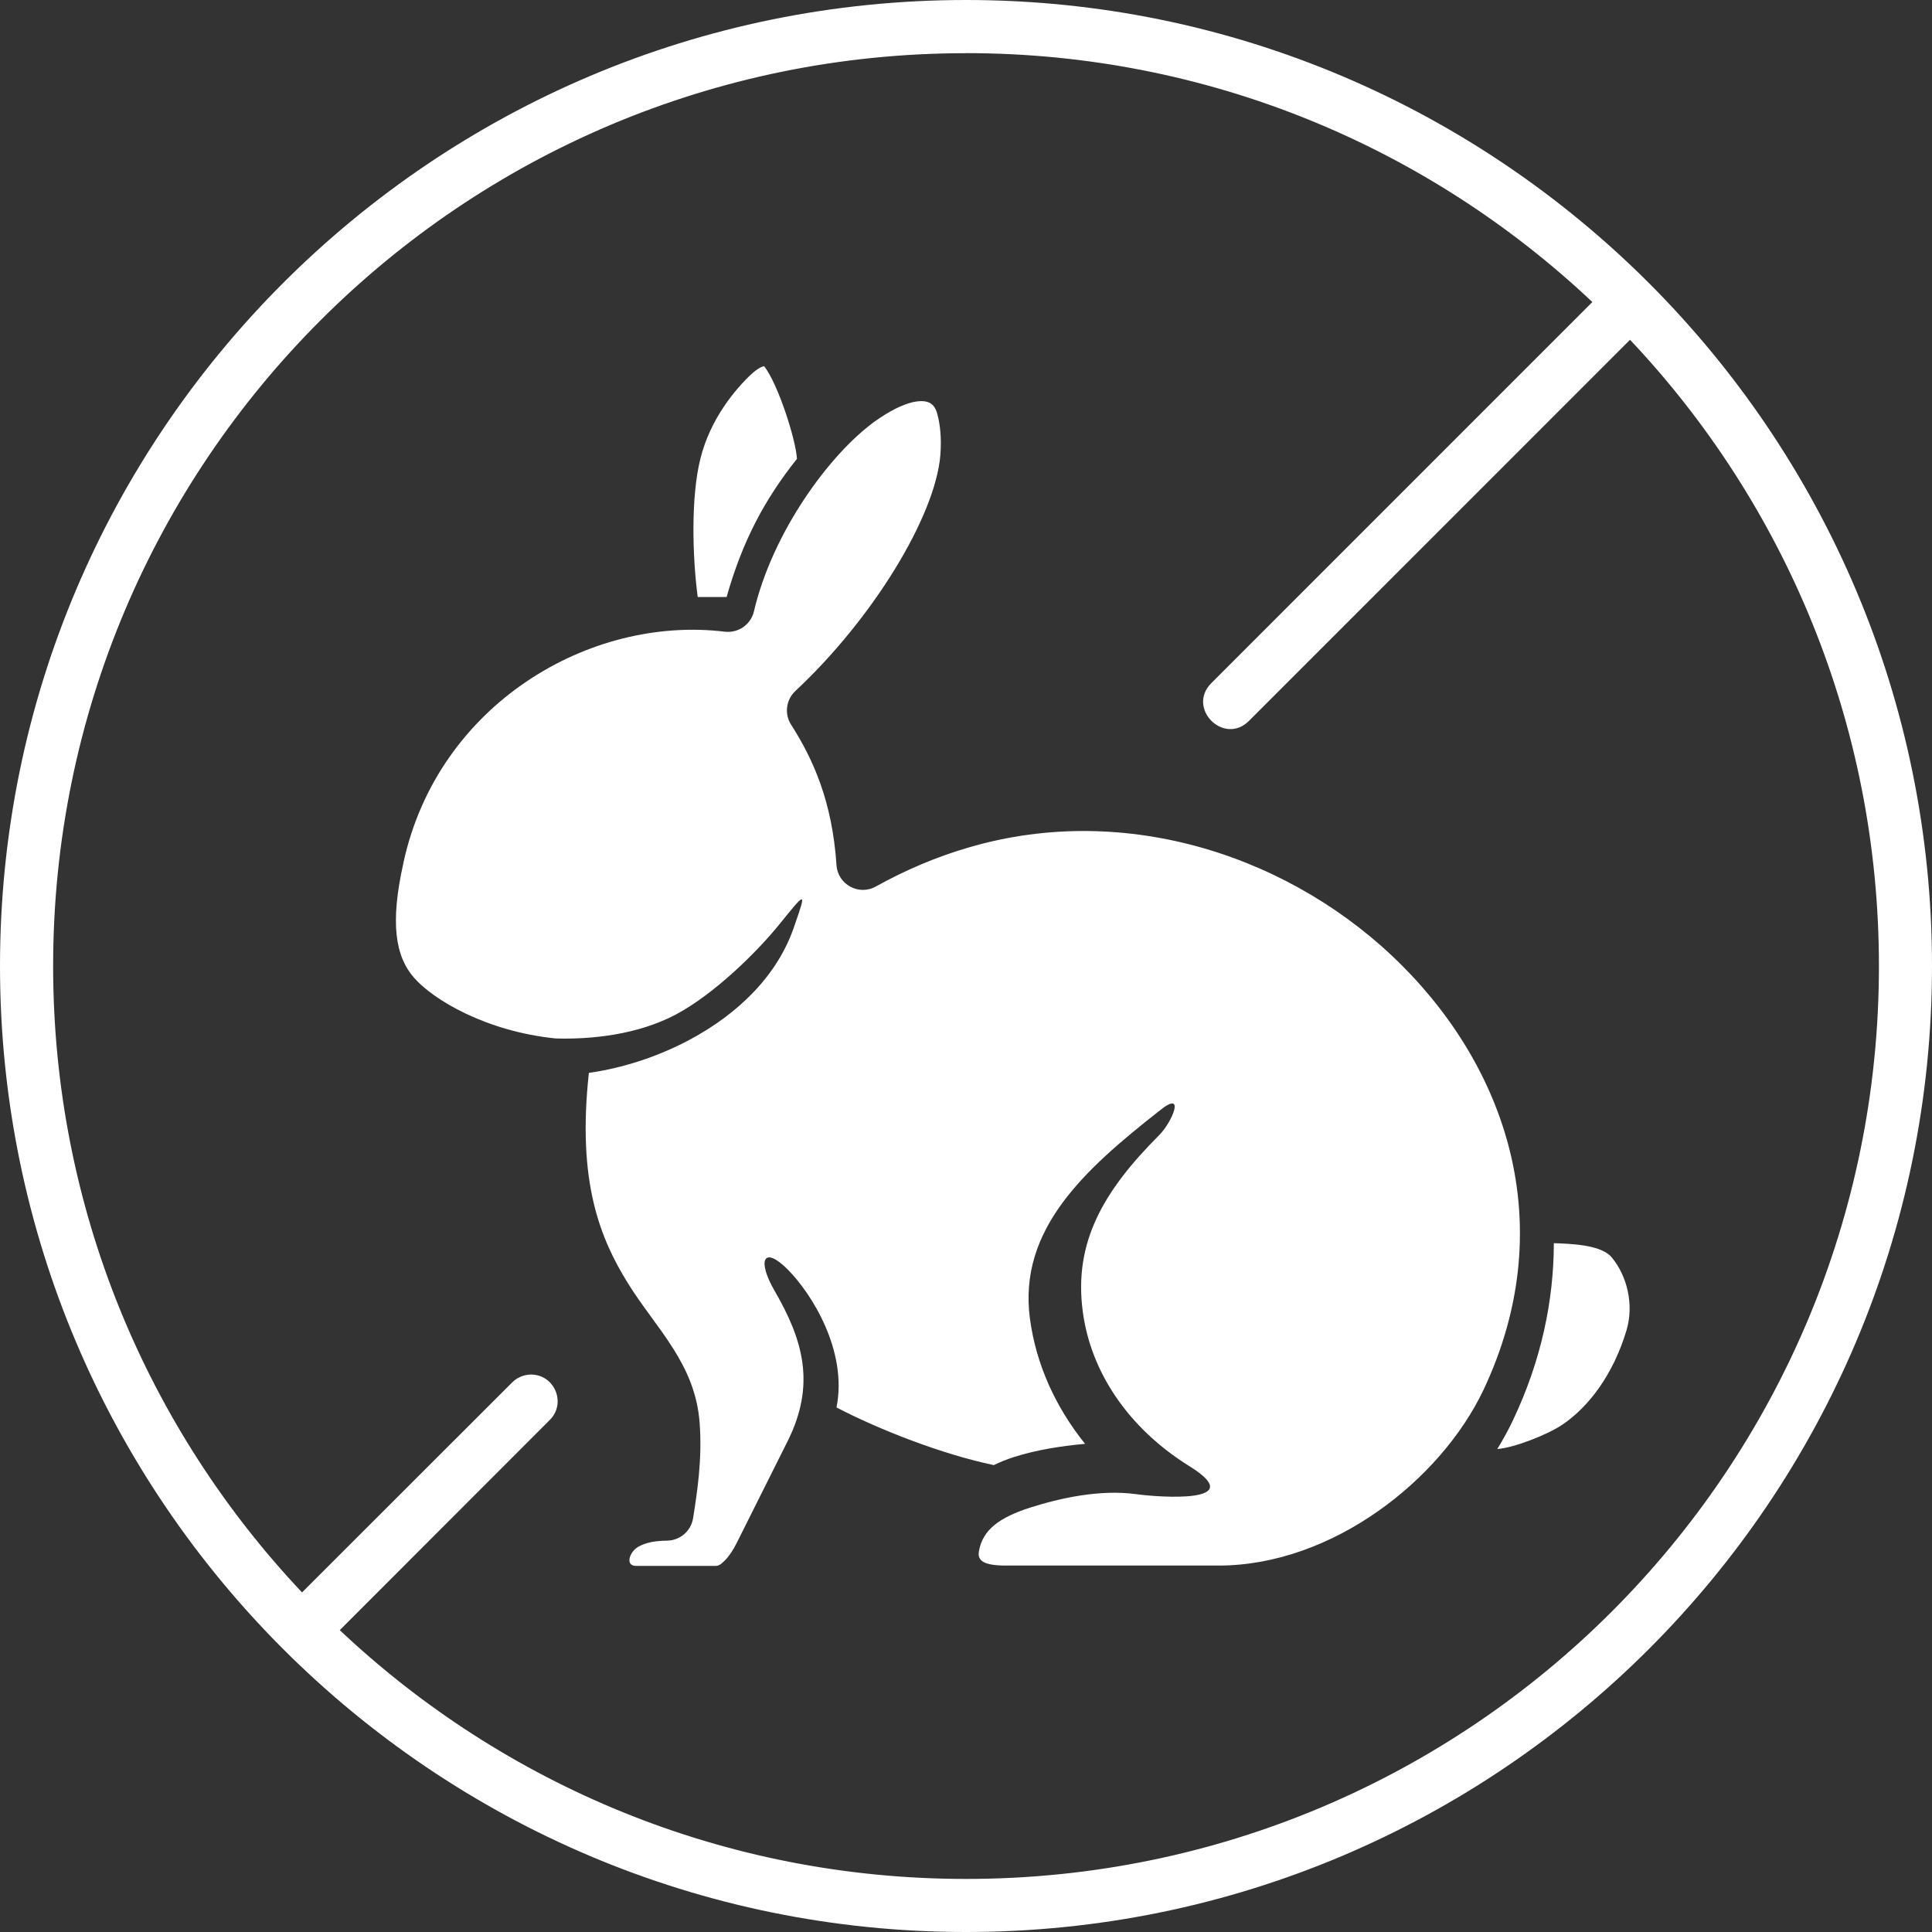 <svg width="30" height="30" viewBox="0 0 30 30" fill="none" xmlns="http://www.w3.org/2000/svg">
<rect x="0" y="0" width="30" height="30" fill="#333333" stroke="none"/>
<path fill-rule="evenodd" clip-rule="evenodd" d="M15 0.825C18.768 0.825 22.187 2.295 24.726 4.69L18.81 10.607C18.42 10.997 19.006 11.584 19.396 11.192L25.311 5.276C27.706 7.813 29.176 11.235 29.176 15.001C29.176 22.835 22.834 29.176 15.001 29.176C11.233 29.176 7.814 27.706 5.276 25.313L8.533 22.053C8.803 21.791 8.61 21.335 8.234 21.344C8.127 21.348 8.024 21.393 7.948 21.471L4.69 24.727C2.295 22.188 0.825 18.768 0.825 15.001C0.825 7.169 7.166 0.826 15 0.826L15 0.825ZM15 0C6.721 0 0 6.721 0 15C0 23.28 6.721 30 15 30C23.28 30 30 23.28 30 15C30 6.721 23.279 0 15 0Z" fill="white"/>
<path fill-rule="evenodd" clip-rule="evenodd" d="M11.866 5.687C12.078 5.955 12.358 6.821 12.375 7.125C11.871 7.758 11.528 8.403 11.283 9.27C11.245 9.27 10.872 9.272 10.834 9.27C10.749 8.625 10.729 7.709 10.875 7.125C11.028 6.503 11.422 6.038 11.668 5.809C11.79 5.697 11.858 5.687 11.866 5.687Z" fill="white"/>
<path fill-rule="evenodd" clip-rule="evenodd" d="M24.128 19.304C24.377 19.313 24.862 19.324 25.027 19.525C25.265 19.811 25.377 20.259 25.255 20.661C25.052 21.337 24.676 21.841 24.262 22.121C24.023 22.283 23.495 22.485 23.25 22.5C23.341 22.35 23.426 22.198 23.498 22.043C23.933 21.123 24.126 20.199 24.128 19.304Z" fill="white"/>
<path fill-rule="evenodd" clip-rule="evenodd" d="M14.557 6.438C14.593 6.573 14.625 6.789 14.601 7.076C14.517 8.031 13.545 9.615 12.352 10.728C12.206 10.863 12.177 11.085 12.283 11.251C12.633 11.797 12.924 12.456 12.989 13.432C13.008 13.735 13.338 13.915 13.603 13.764C14.075 13.502 14.555 13.301 15.037 13.161C17.502 12.434 20.096 13.312 21.774 14.996C23.452 16.679 24.205 19.104 23.037 21.579C22.375 22.978 20.688 24.31 18.922 24.31H15.619C15.27 24.31 15.177 24.231 15.2 24.093C15.256 23.748 15.531 23.56 15.996 23.41C16.455 23.264 17.078 23.123 17.648 23.202C18.001 23.25 19.412 23.354 18.471 22.768C17.53 22.184 16.937 21.313 16.813 20.363C16.671 19.294 17.129 18.497 18.001 17.625C18.201 17.424 18.422 16.905 18.001 17.25C16.83 18.168 15.812 19.094 15.992 20.471C16.087 21.186 16.39 21.849 16.849 22.42C16.474 22.454 16.095 22.513 15.744 22.625C15.637 22.659 15.531 22.703 15.431 22.75C14.623 22.58 13.659 22.203 12.989 21.855C13.165 20.981 12.605 20.086 12.23 19.711C11.855 19.336 11.752 19.568 12.029 20.046C12.465 20.799 12.674 21.491 12.23 22.379L11.437 23.964C11.388 24.065 11.316 24.172 11.251 24.235C11.187 24.3 11.153 24.315 11.109 24.315H9.872C9.704 24.313 9.774 24.097 9.91 24.019C10.026 23.951 10.178 23.925 10.362 23.923C10.561 23.919 10.73 23.773 10.762 23.576C10.826 23.168 10.906 22.664 10.864 22.095C10.796 21.171 10.185 20.627 9.751 19.927C9.321 19.234 8.958 18.357 9.144 16.66C9.671 16.584 10.213 16.41 10.711 16.144C11.439 15.754 12.084 15.158 12.345 14.348C12.533 13.814 12.5 13.862 12.106 14.348C11.749 14.79 11.096 15.43 10.501 15.75C9.907 16.067 9.185 16.142 8.626 16.125C7.537 16.013 6.727 15.52 6.433 15.187C6.137 14.851 6.054 14.333 6.266 13.393V13.389C6.801 10.939 9.154 9.553 11.255 9.809C11.464 9.833 11.658 9.699 11.707 9.494C11.995 8.265 12.877 7.057 13.582 6.545C13.825 6.371 14.017 6.285 14.159 6.248C14.422 6.188 14.516 6.273 14.557 6.438Z" fill="white"/>
</svg>
